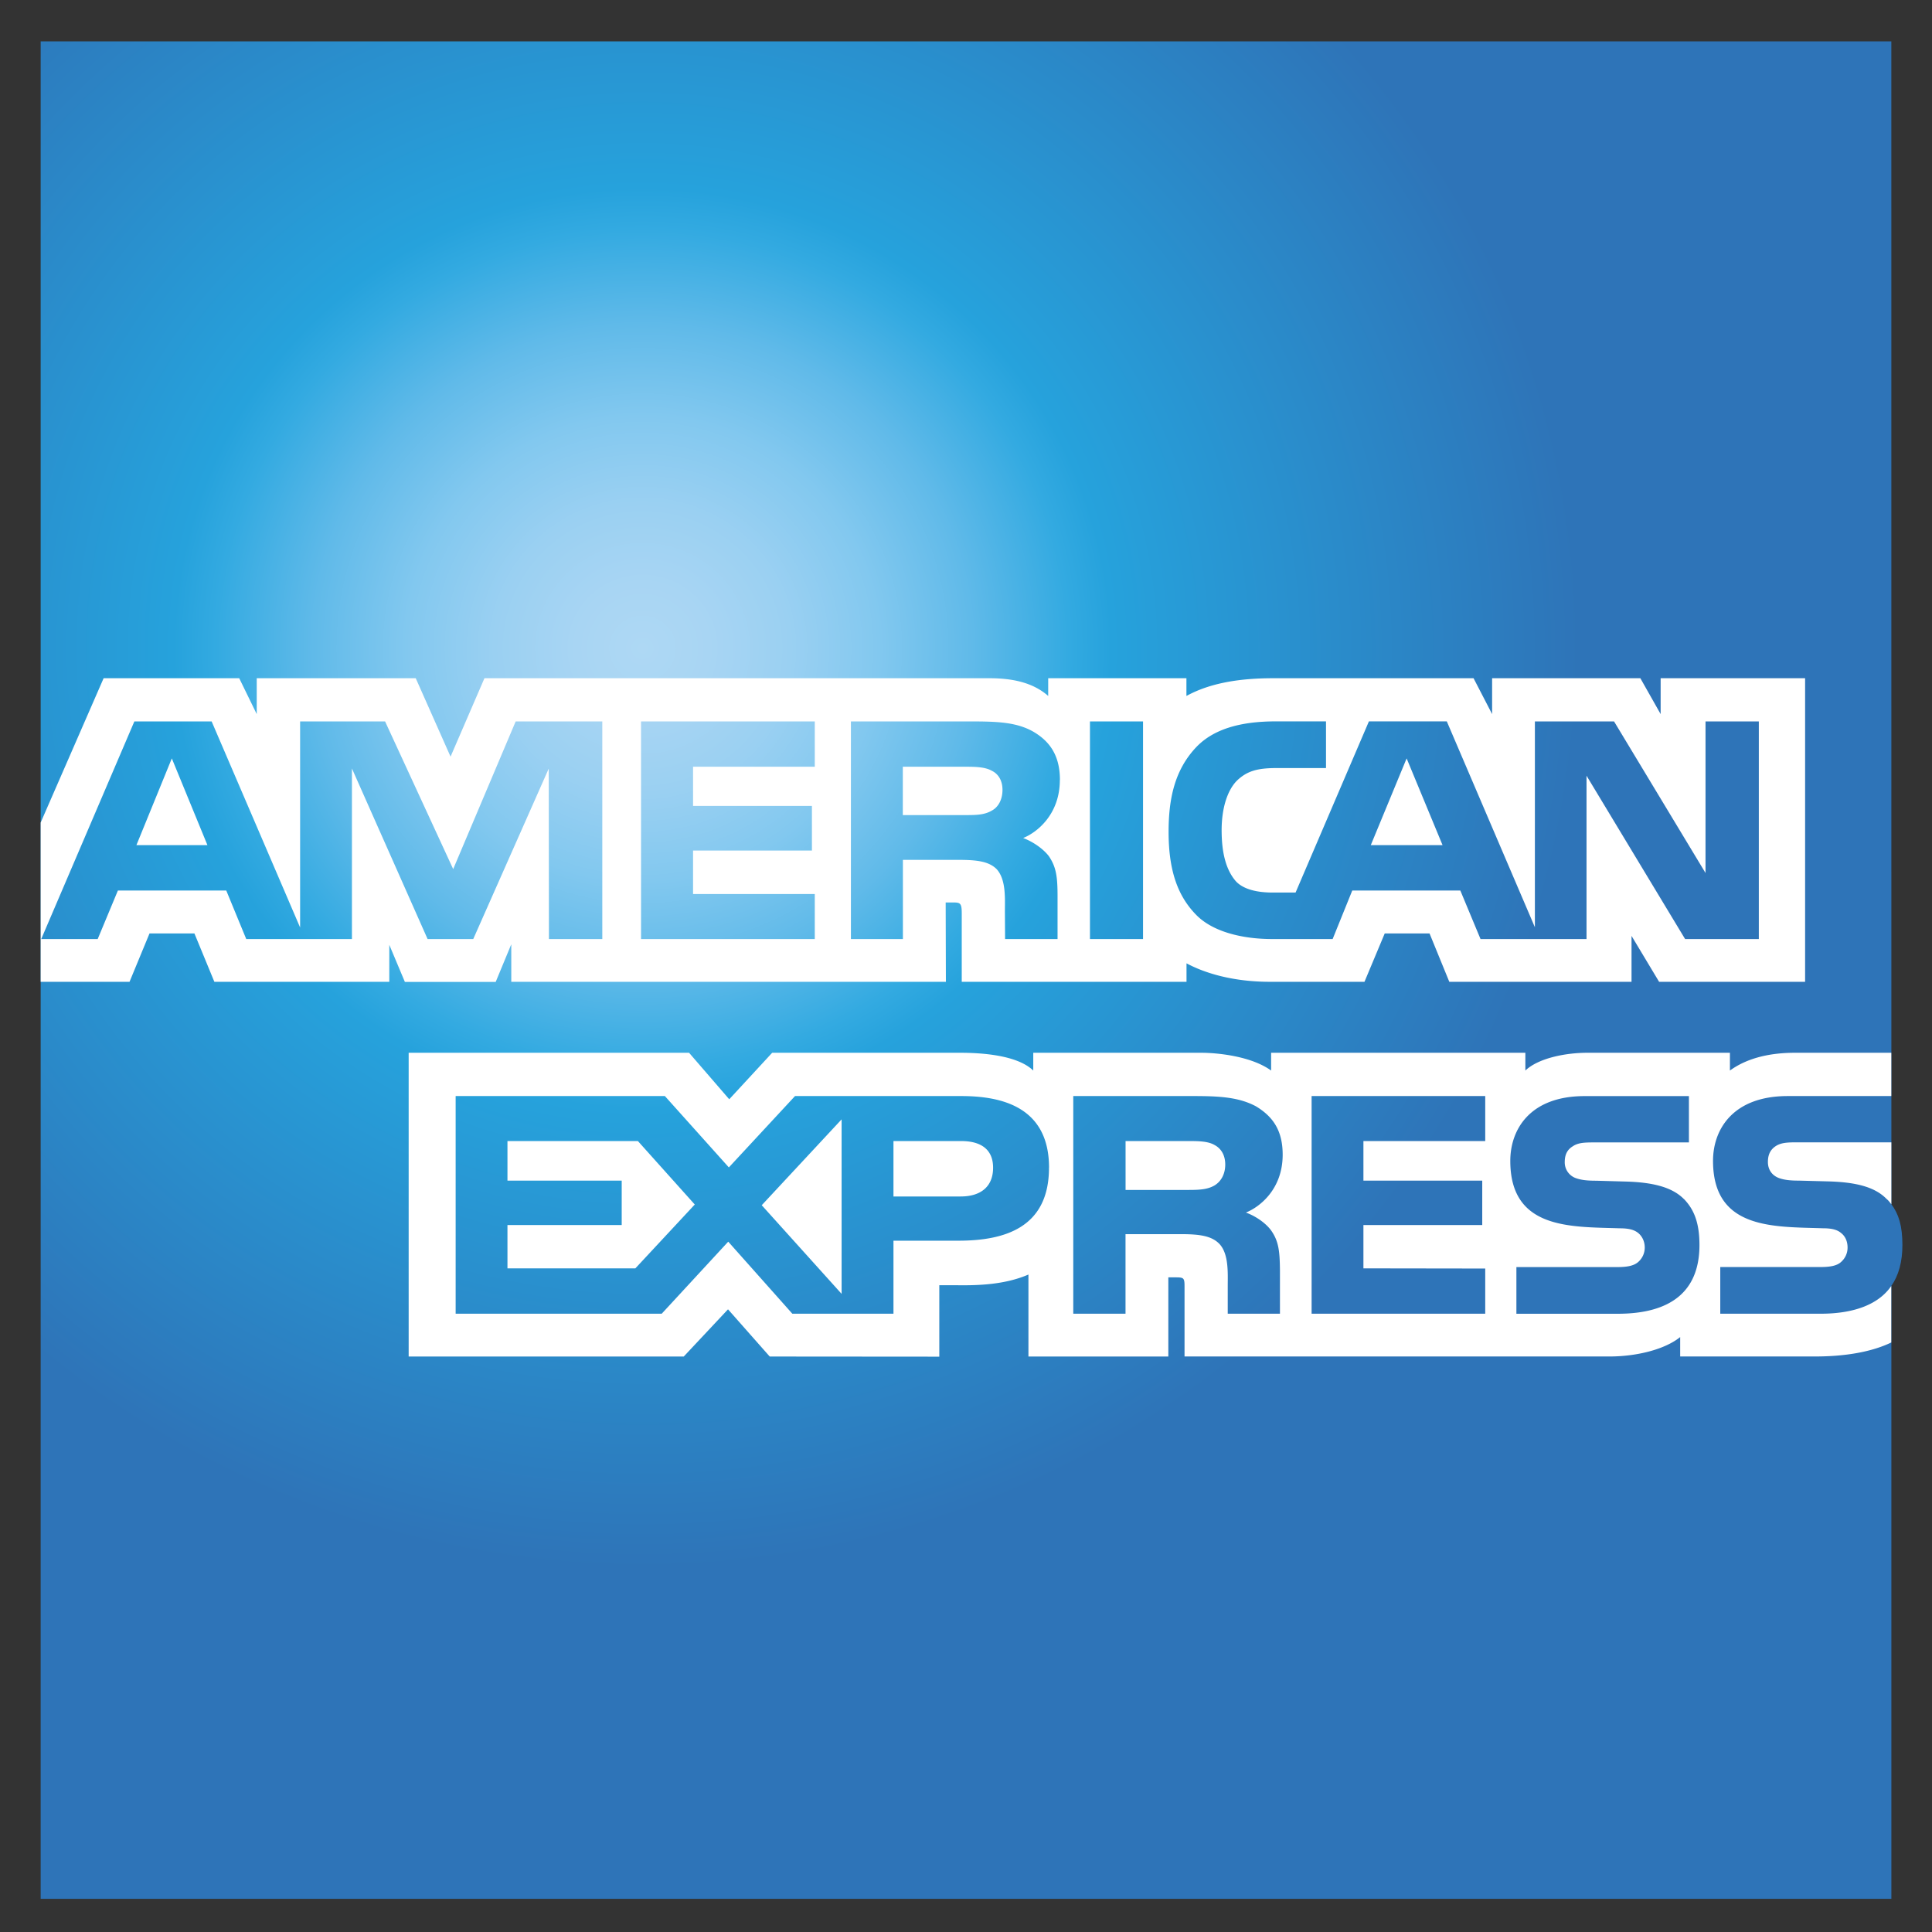 <?xml version="1.0" encoding="UTF-8"?> <svg xmlns="http://www.w3.org/2000/svg" xmlns:v="https://vecta.io/nano" width="44" height="44" fill="none"><rect width="100%" height="100%" fill="#333333" stroke="none"/><path d="M43.074.942H.926v42.302h42.149V29.284c.168-.241.251-.552.251-.93 0-.434-.083-.702-.251-.928" fill="url(#A)"></path><path d="M4.724 19.247l-.811-1.975-.806 1.975m19.48-.786c-.164.098-.356.102-.587.102h-1.439v-1.101h1.46c.207 0 .421.009.561.089.155.072.249.226.249.438s-.09.392-.244.472zm10.266.786l-.818-1.975-.816 1.975h1.634zm-19.137 2.139h-1.214l-.005-3.882-1.719 3.882h-1.04l-1.723-3.885v3.885H5.608l-.455-1.105H2.685l-.46 1.105H.939L3.06 16.43h1.76l2.015 4.693V16.43H8.77l1.551 3.363 1.423-3.363h1.973v4.957zm4.84 0h-3.957V16.43h3.957v1.032h-2.772v.893h2.707v1.016h-2.707v.99h2.772v1.025zm5.581-3.622c0 .79-.528 1.199-.835 1.321.259.099.481.273.588.418.165.246.195.467.195.909v.974H22.89l-.004-.625c0-.299.029-.727-.187-.966-.174-.174-.437-.212-.864-.212h-1.272v1.803h-1.184V16.43h2.725c.606 0 1.052.016 1.435.237.375.222.6.545.6 1.098zm1.895 3.622h-1.209V16.43h1.209v4.957zm14.024 0h-1.679l-2.245-3.72v3.72h-2.414l-.46-1.105h-2.461l-.447 1.105h-1.386c-.577 0-1.306-.128-1.719-.548s-.631-.991-.631-1.893c0-.735.129-1.407.638-1.938.384-.396.983-.578 1.799-.578h1.148v1.063h-1.124c-.433 0-.677.064-.911.293-.203.209-.342.603-.342 1.123 0 .531.106.913.326 1.164.183.195.515.255.827.255h.531l1.67-3.898h1.774l2.006 4.688V16.43h1.803l2.083 3.452V16.43h1.214v4.957zm-39.13.974H2.95l.455-1.101h1.023l.454 1.101h3.984v-.842l.355.845h2.068l.355-.858v.855h9.898l-.005-1.807h.192c.135.004.174.017.174.238v1.569h5.119v-.421c.413.222 1.055.421 1.9.421h2.153l.461-1.101h1.021l.45 1.101h4.15v-1.046l.628 1.046h3.325v-6.914h-3.29v.817l-.462-.817h-3.376v.817l-.423-.817h-4.562c-.764 0-1.435.107-1.977.404v-.404h-3.148v.404c-.346-.306-.816-.404-1.339-.404h-11.5l-.772 1.786-.793-1.786H5.847v.817l-.399-.817H2.36L.926 18.734v3.626zm42.148 3.656h-2.159c-.216 0-.359.008-.48.09s-.172.198-.172.357c0 .187.105.314.259.369.124.043.258.056.456.056l.643.017c.647.016 1.079.128 1.343.399.048.038.077.081.11.123m0 1.858c-.287.421-.849.634-1.608.634h-2.288v-1.063h2.28c.226 0 .384-.029.479-.123a.43.43 0 0 0 .14-.323c0-.144-.057-.259-.145-.327-.087-.076-.211-.11-.418-.11-1.112-.037-2.501.034-2.501-1.535 0-.72.457-1.476 1.7-1.476h2.36v-.986h-2.192c-.662 0-1.144.158-1.483.405v-.405h-3.243c-.52 0-1.128.129-1.416.405v-.405h-5.79v.405c-.461-.333-1.238-.405-1.597-.405h-3.82v.405c-.365-.353-1.177-.405-1.67-.405h-4.276l-.978 1.059-.915-1.059H9.307v6.918h6.265l1.008-1.075.95 1.075 3.862.003V29.27h.38c.513.008 1.117-.013 1.65-.243v1.867h3.186v-1.803h.152c.197 0 .217.007.217.203v1.599h9.677c.614 0 1.257-.157 1.611-.442v.442h3.07c.639 0 1.263-.09 1.737-.319v-1.288zm-4.726-1.981c.231.238.356.541.356 1.051 0 1.067-.667 1.565-1.862 1.565h-2.307v-1.063h2.298c.226 0 .384-.029.484-.123.082-.076.141-.187.141-.323 0-.144-.064-.259-.145-.327-.091-.076-.215-.11-.422-.11-1.108-.037-2.495.034-2.495-1.535 0-.72.451-1.476 1.692-1.476h2.376v1.055h-2.173c-.217 0-.356.008-.475.09-.13.08-.18.199-.18.357a.38.38 0 0 0 .261.369c.125.043.259.056.461.056l.637.018c.642.015 1.085.127 1.353.398zm-10.689-.306c-.16.094-.355.102-.585.102h-1.44v-1.113h1.459c.211 0 .422.005.566.089.153.08.245.234.245.446s-.091.383-.245.476zm.716.617c.263.097.48.272.58.416.167.242.191.468.195.905v.983h-1.189v-.62c0-.299.028-.74-.191-.971-.173-.178-.438-.221-.87-.221h-1.267v1.812h-1.19v-4.957h2.735c.6 0 1.037.026 1.426.234.373.226.608.535.608 1.101 0 .791-.528 1.195-.839 1.319zm1.496-2.653h3.954v1.025h-2.774v.901h2.706V27.9h-2.706v.986l2.774.004v1.029h-3.954v-4.957zm-7.993 2.287h-1.53v-1.262h1.545c.427 0 .724.174.724.607s-.283.655-.739.655zm-2.711 2.218l-1.819-2.019 1.819-1.955v3.973zm-4.696-.581h-2.914V27.9h2.602v-1.012h-2.602v-.901h2.971l1.295 1.445-1.353 1.454zm9.419-2.292c0 1.378-1.029 1.662-2.064 1.662h-1.478v1.663h-2.303l-1.46-1.641-1.515 1.641h-4.693v-4.957h4.765l1.457 1.625 1.507-1.625h3.787c.94 0 1.998.26 1.998 1.632z" fill="#fff"></path><defs><radialGradient id="A" cx="0" cy="0" r="1" gradientUnits="userSpaceOnUse" gradientTransform="translate(14.689 14.703) scale(21.2 21.151)"><stop stop-color="#aed8f4"></stop><stop offset=".071" stop-color="#a8d5f3"></stop><stop offset=".158" stop-color="#9ad0f2"></stop><stop offset=".252" stop-color="#82c8ef"></stop><stop offset=".351" stop-color="#60bae9"></stop><stop offset=".455" stop-color="#33aae1"></stop><stop offset=".5" stop-color="#26a2dc"></stop><stop offset="1" stop-color="#2e74b8"></stop></radialGradient></defs></svg> 